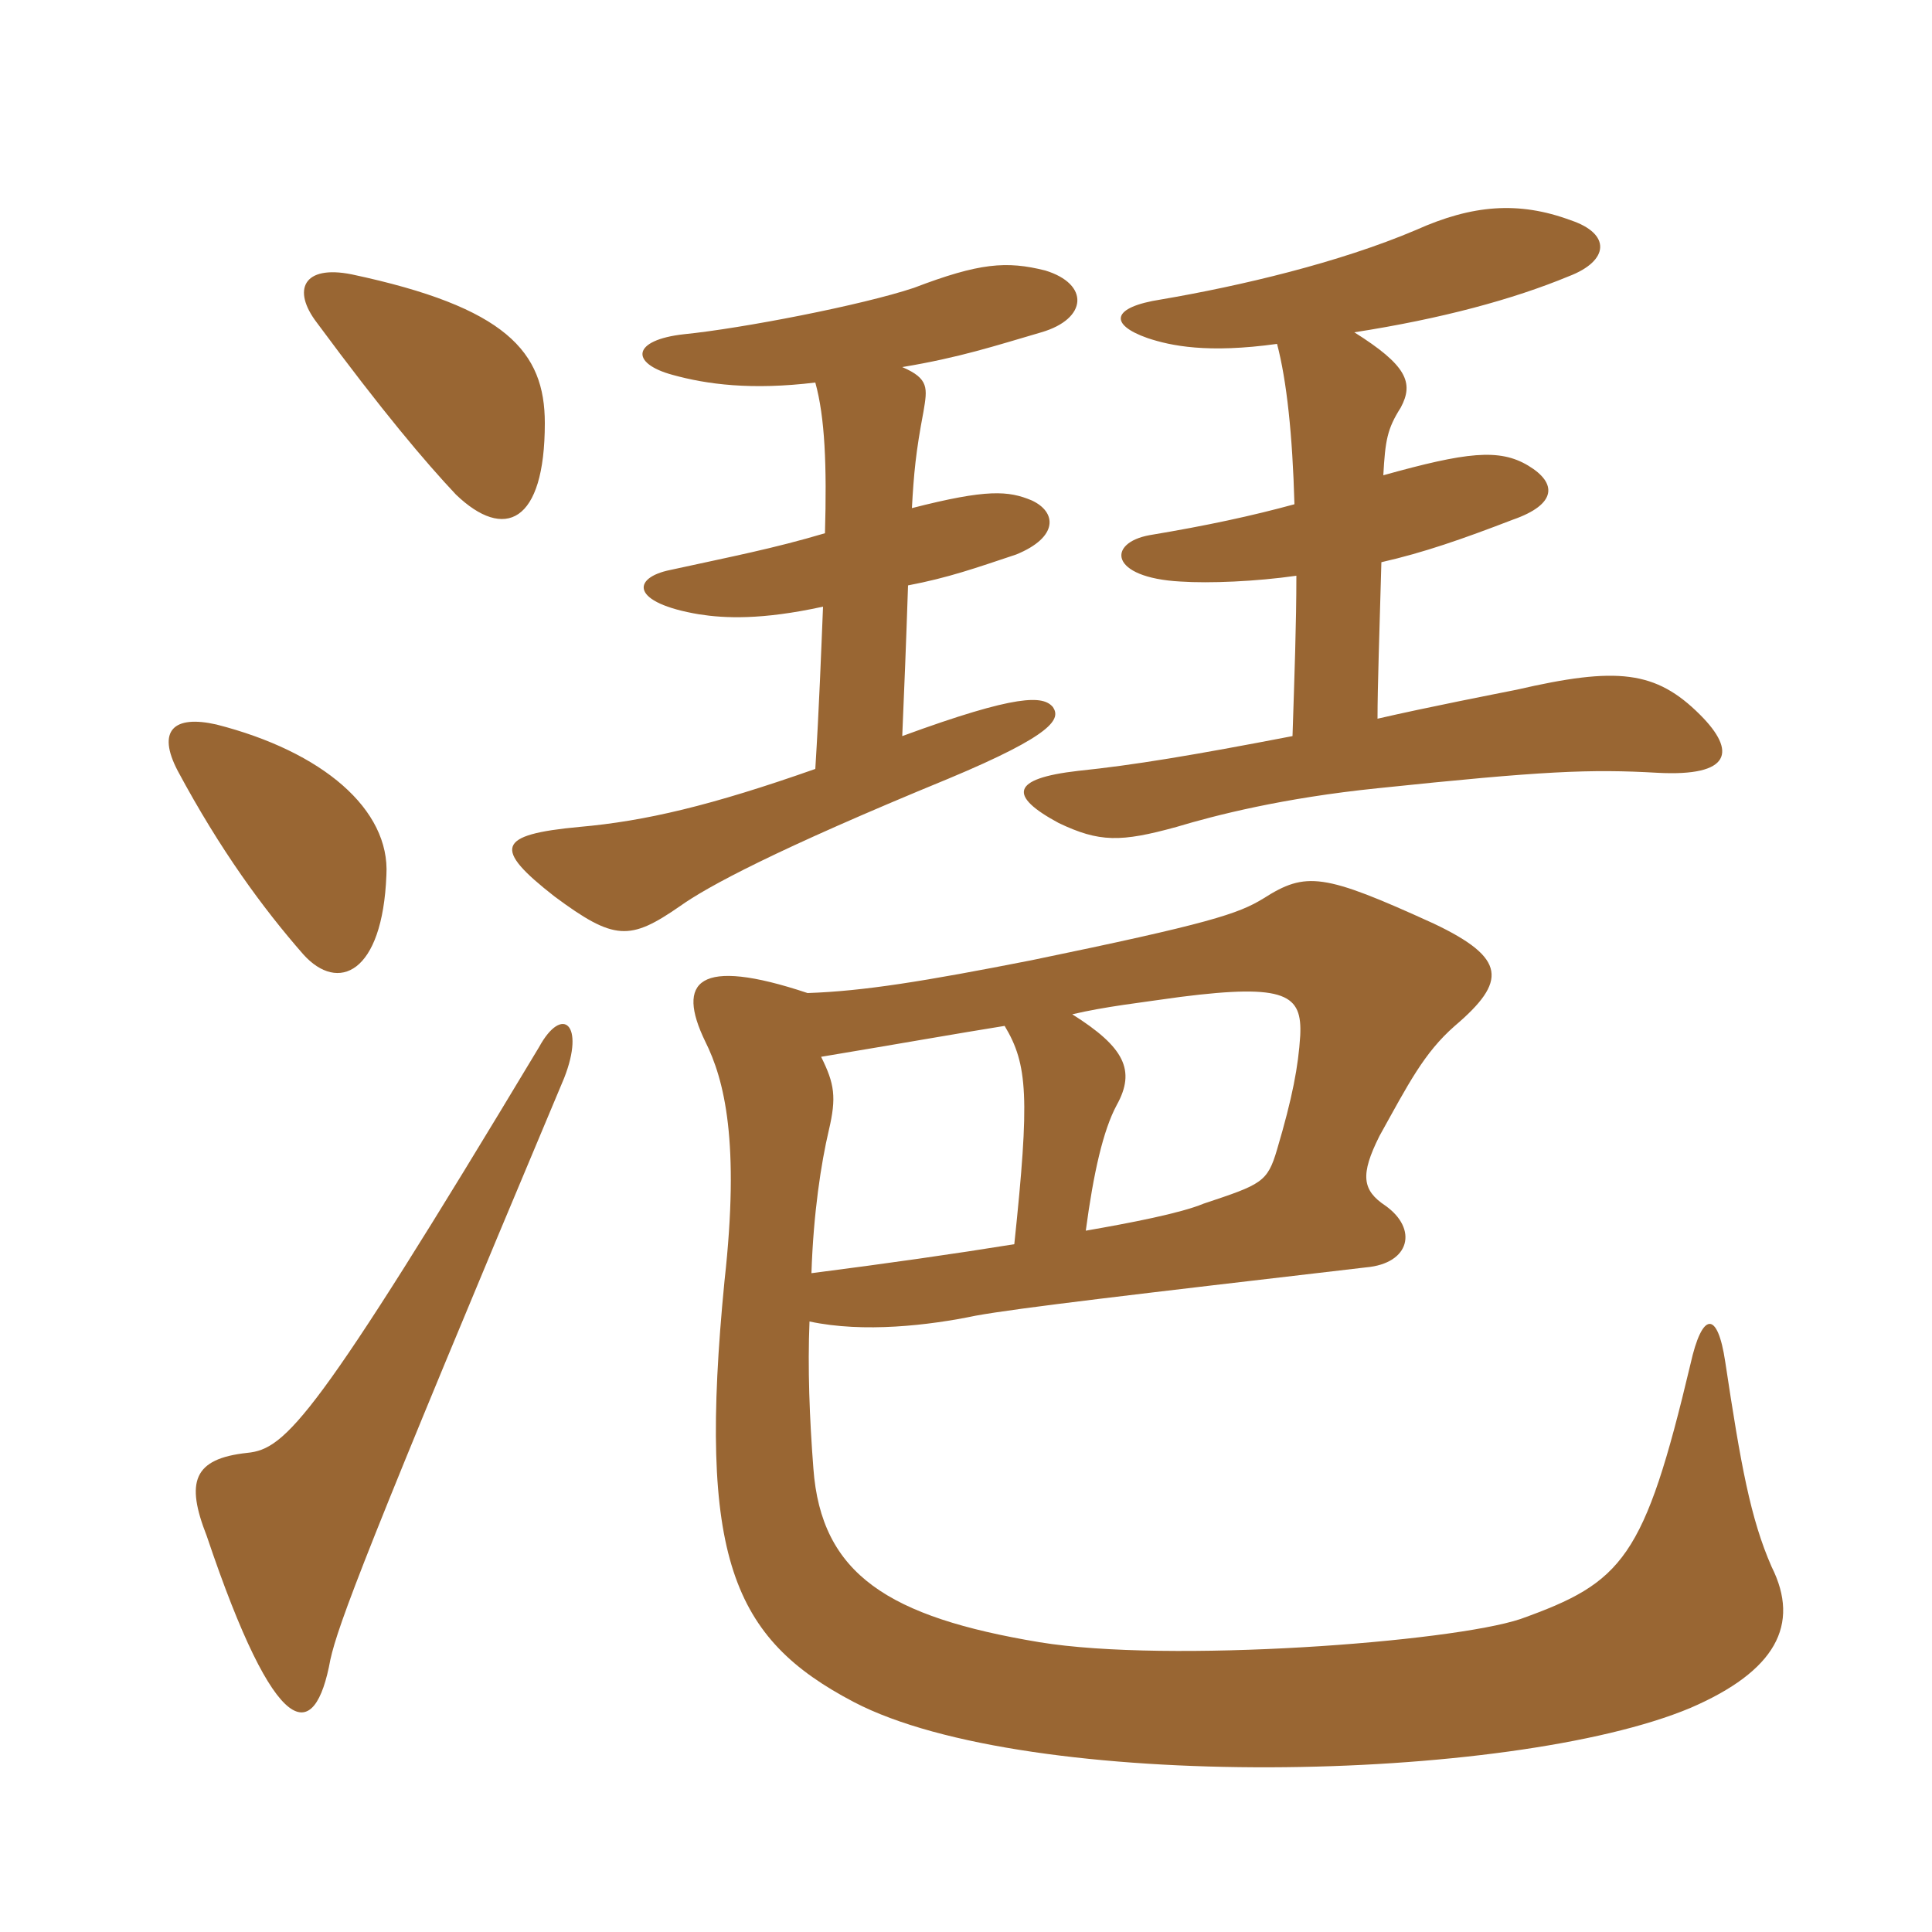 <svg xmlns="http://www.w3.org/2000/svg" xmlns:xlink="http://www.w3.org/1999/xlink" width="150" height="150"><path fill="#996633" padding="10" d="M43.80 83.70C45.45 79.50 43.65 78 41.85 81.30C24.45 110.25 22.20 112.50 19.20 112.80C15 113.25 14.40 115.05 16.05 119.25C21.45 135.30 24.45 135.45 25.65 128.85C26.25 126.15 28.35 120.45 43.80 83.70ZM62.70 77.10C54.15 74.25 52.50 76.20 54.75 80.85C56.25 83.85 57.45 88.65 56.25 99.45C54.15 120.90 56.85 127.20 66.30 132.15C79.80 139.20 117.30 138.45 131.25 132.60C137.85 129.75 139.80 126.15 137.55 121.65C135.90 117.90 135.15 113.70 133.95 105.75C133.35 101.70 132.15 101.85 131.25 105.90C127.65 121.05 126 122.85 118.05 125.70C112.65 127.50 90.75 129.15 80.70 127.50C69 125.55 63.75 122.25 63.15 114C62.85 110.10 62.70 106.20 62.85 102.60C67.05 103.50 72.15 102.90 75.75 102.15C79.05 101.55 88.05 100.50 106.05 98.40C109.50 98.10 110.10 95.40 107.55 93.60C105.75 92.40 105.60 91.20 107.10 88.20C109.35 84.15 110.55 81.75 112.95 79.65C117 76.20 117 74.40 111.30 71.70C102.75 67.80 101.40 67.65 98.10 69.75C96.15 70.95 93.90 71.70 80.10 74.55C71.70 76.20 67.05 76.95 62.70 77.10ZM84.30 95.55C84.90 91.05 85.65 87.75 86.70 85.80C88.20 83.10 87.30 81.30 83.25 78.75C85.80 78.15 88.50 77.85 91.65 77.40C99.90 76.35 101.10 77.25 100.95 80.40C100.80 82.80 100.35 85.20 99.15 89.25C98.40 91.80 97.95 91.95 93.45 93.45C91.65 94.20 87.75 94.95 84.30 95.55ZM78 79.65C79.80 82.65 79.95 85.20 78.75 96.60C74.10 97.35 68.85 98.10 63 98.85C63.15 94.20 63.75 90.30 64.35 87.75C64.95 85.20 64.80 84.15 63.75 82.05C70.05 81 74.25 80.25 78 79.65ZM30 67.95C30.30 62.85 25.05 58.35 16.80 56.25C13.50 55.50 12.15 56.70 13.80 59.85C17.10 66 20.40 70.50 23.55 74.10C26.25 77.10 29.70 75.60 30 67.95ZM42.30 32.85C42.30 27.30 39.30 23.85 27.30 21.30C23.55 20.55 22.65 22.50 24.60 25.05C29.70 31.95 33 35.85 35.40 38.40C39.15 42 42.30 40.65 42.30 32.85ZM63.30 29.70C64.05 32.40 64.20 36.15 64.05 41.40C60 42.60 56.85 43.20 52.05 44.25C49.05 44.85 48.90 46.80 54.30 47.70C56.25 48 59.10 48.15 63.90 47.10C63.75 50.70 63.60 54.90 63.30 59.70C55.20 62.55 50.10 63.75 45 64.20C38.55 64.80 38.25 65.85 43.05 69.60C47.70 73.05 48.90 73.05 52.80 70.35C54.90 68.85 60.15 66 73.65 60.45C81.90 57 82.35 55.80 81.75 54.90C81 54 79.05 53.85 70.05 57.15C70.20 53.70 70.35 49.95 70.50 45.45C73.65 44.85 75.75 44.10 78.90 43.05C82.20 41.70 82.05 39.75 80.10 38.85C78.30 38.10 76.65 37.95 70.80 39.45C70.95 36.75 71.10 35.10 71.70 31.95C72 30.15 72.15 29.40 70.05 28.50C74.55 27.75 77.25 26.85 80.85 25.80C84.45 24.75 84.60 22.05 81.15 21C78.15 20.25 76.05 20.40 70.95 22.35C66.90 23.70 57.60 25.50 53.10 25.95C49.05 26.40 48.90 28.20 52.20 29.10C54.90 29.85 58.35 30.30 63.30 29.70ZM99.15 26.70C99.90 29.55 100.35 33.75 100.50 39.15C97.20 40.05 93.75 40.80 89.25 41.55C85.95 42.15 86.10 44.85 91.65 45.15C93.90 45.30 97.50 45.15 100.65 44.70C100.65 48.45 100.50 52.50 100.35 57.15C92.55 58.65 88.05 59.40 83.70 59.85C78.45 60.45 78.30 61.80 82.20 63.90C85.35 65.40 87 65.40 91.35 64.20C94.35 63.30 99.60 61.95 106.95 61.20C119.85 59.85 123.45 59.70 128.70 60C134.40 60.30 134.85 58.35 132 55.50C128.55 52.05 125.55 51.75 117.75 53.55C116.25 53.85 110.85 54.90 106.95 55.80C106.95 53.25 107.10 49.20 107.25 43.65C110.55 42.90 113.55 41.85 117.45 40.35C120.90 39.15 120.90 37.50 118.65 36.15C116.40 34.80 113.85 35.10 107.40 36.90C107.55 34.20 107.70 33.30 108.75 31.65C109.80 29.70 109.20 28.35 105.15 25.80C111.90 24.75 117.45 23.25 121.80 21.45C124.95 20.25 125.10 18.15 121.95 17.10C117.90 15.60 114.30 15.90 109.95 17.85C103.95 20.40 96.30 22.20 90.15 23.25C86.25 23.85 86.10 25.20 89.10 26.25C90.90 26.85 93.75 27.45 99.15 26.70Z"/></svg>